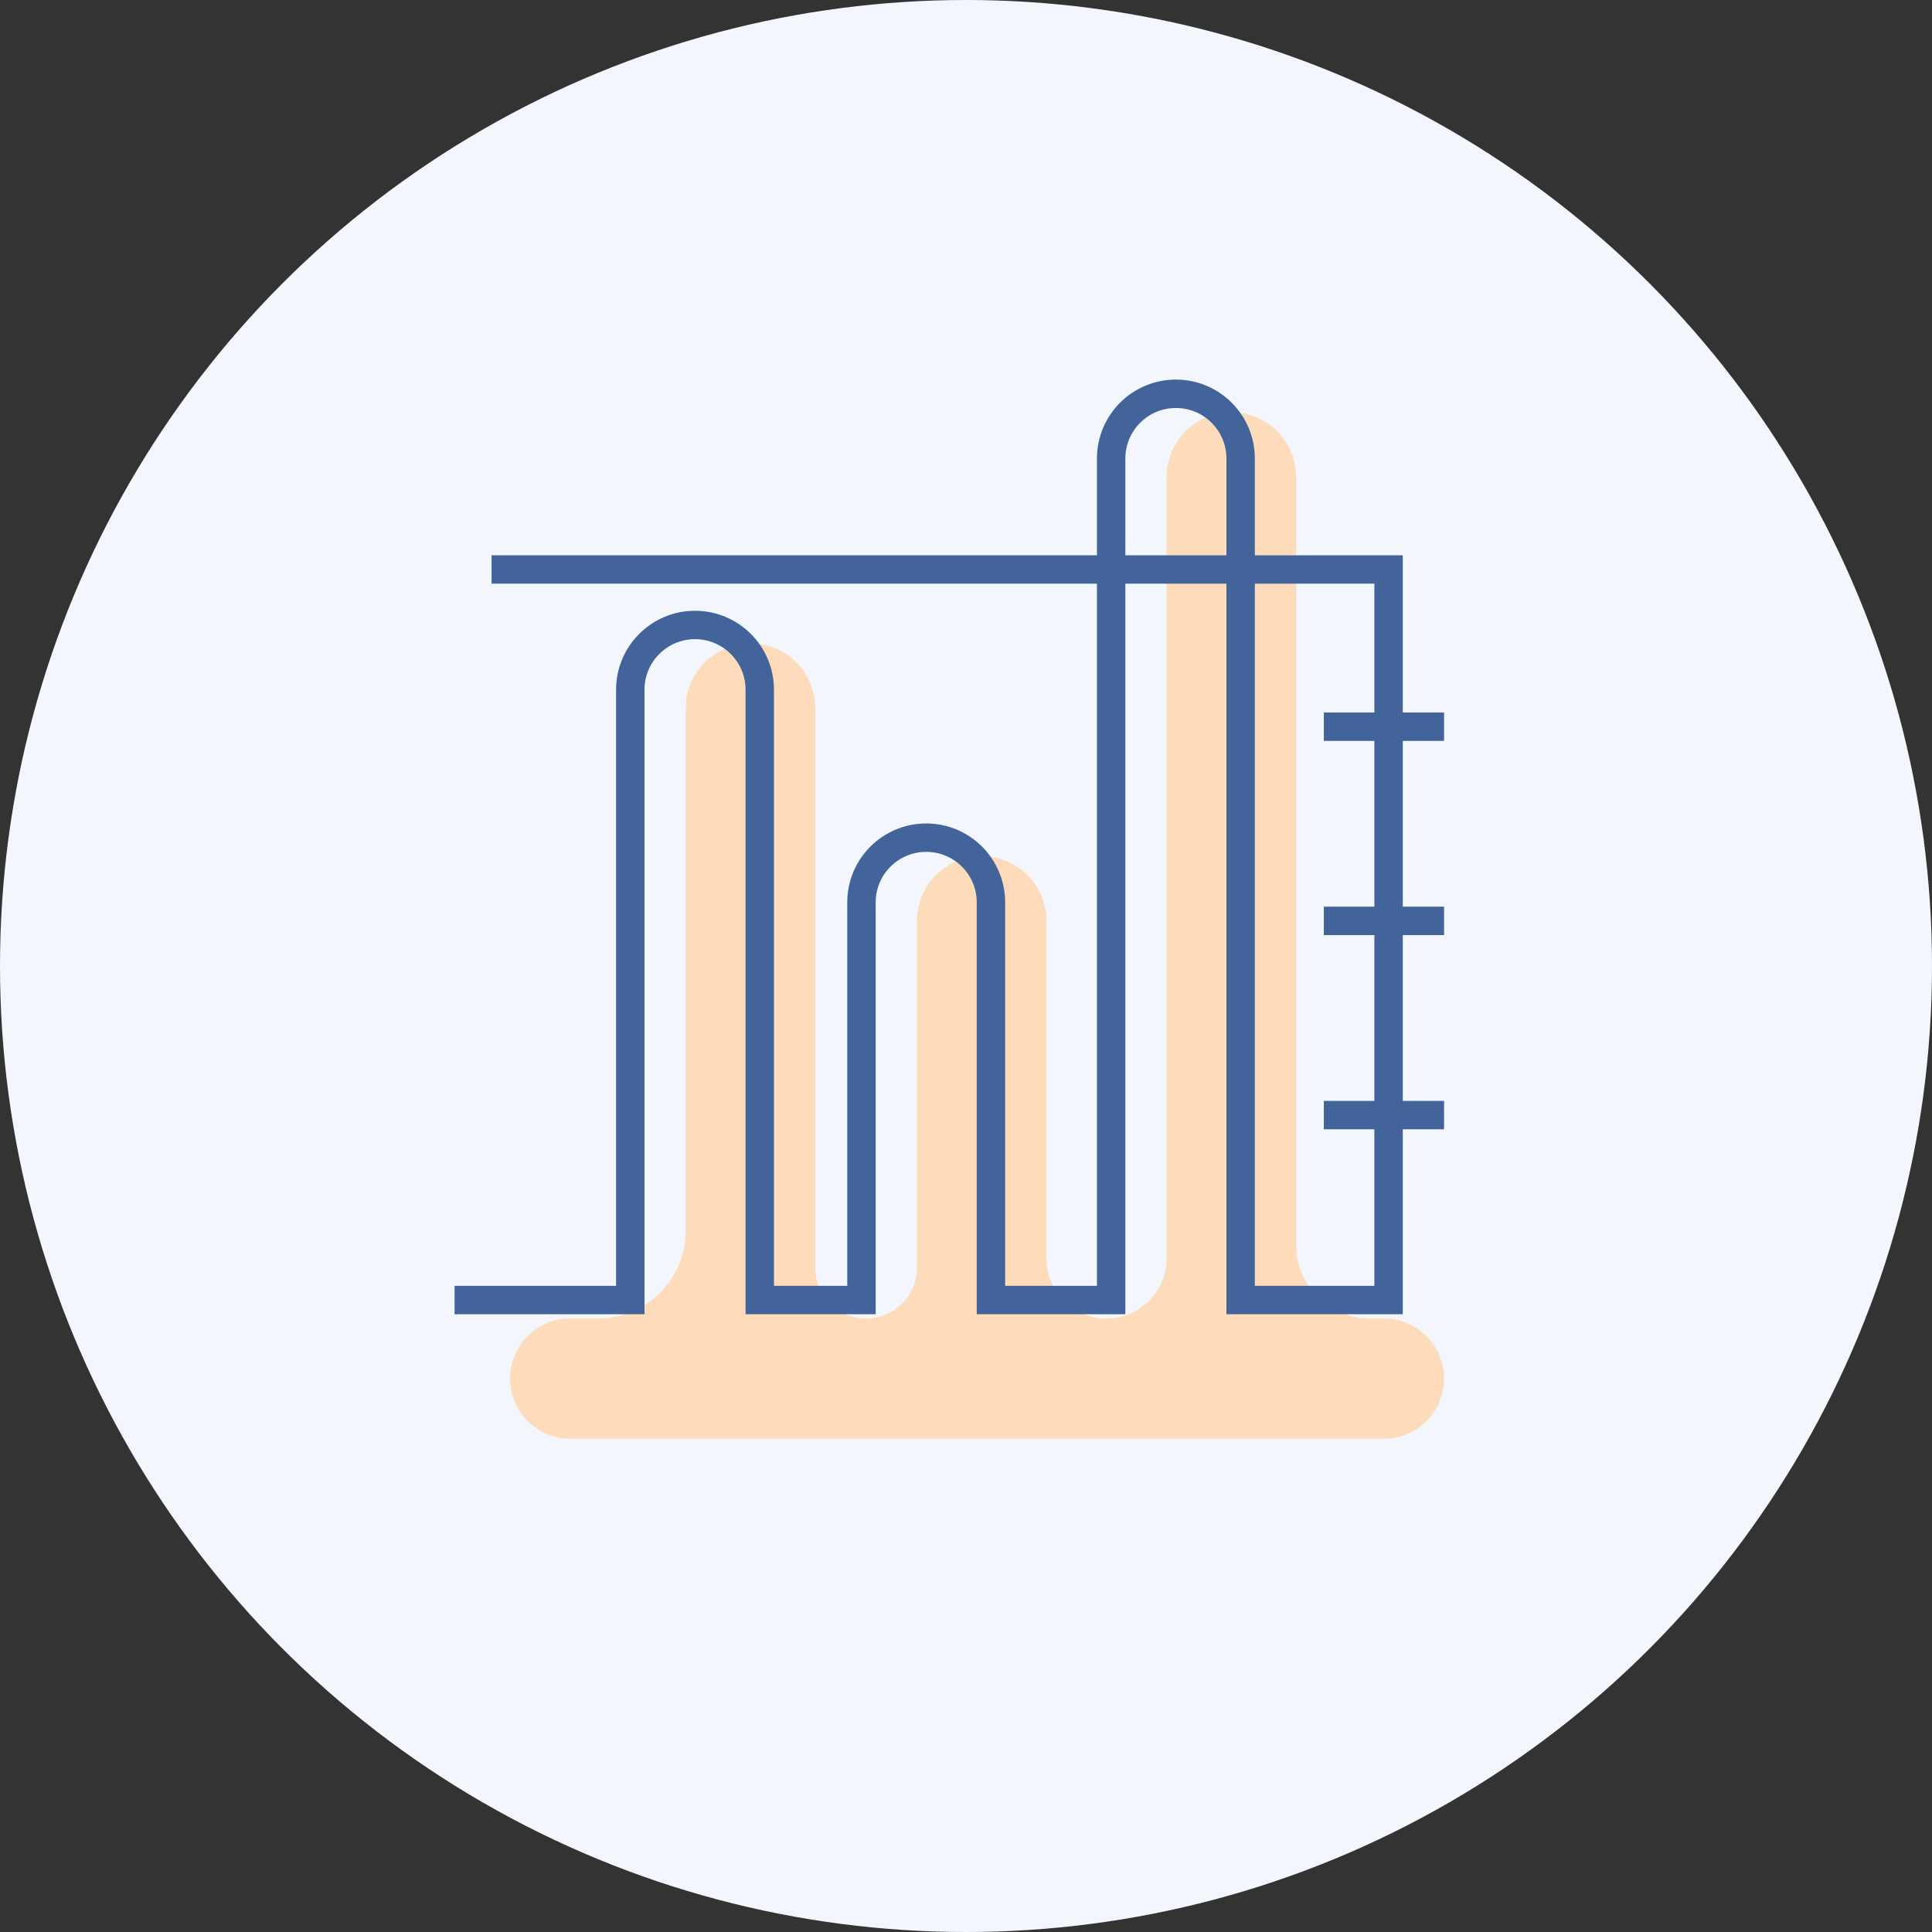 <svg width="136" height="136" viewBox="0 0 136 136" fill="none" xmlns="http://www.w3.org/2000/svg">
<rect x="0" y="0" width="136" height="136" fill="#333333" stroke="none"/>
<circle cx="68" cy="68" r="68" fill="#F3F7FD"/>
<path d="M42.089 92.816H40.136C37.8 92.816 35.905 94.71 35.905 97.047C35.905 99.384 37.8 101.278 40.136 101.278H97.421C99.758 101.278 101.652 99.384 101.652 97.047C101.652 94.71 99.758 92.816 97.421 92.816H96.444C93.568 92.816 91.237 90.484 91.237 87.608V33.578C91.237 31.062 89.197 29.022 86.68 29.022C84.163 29.022 82.123 31.062 82.123 33.578V88.584C82.123 90.921 80.229 92.816 77.892 92.816C75.555 92.816 73.661 90.921 73.661 88.584V64.824C73.661 62.308 71.621 60.268 69.104 60.268C66.588 60.268 64.547 62.308 64.547 64.824V89.235C64.547 91.213 62.944 92.816 60.967 92.816C58.99 92.816 57.387 91.213 57.387 89.235V49.852C57.387 47.336 55.347 45.296 52.83 45.296C50.314 45.296 48.273 47.336 48.273 49.852V86.631C48.273 90.047 45.505 92.816 42.089 92.816Z" fill="#FDDBBB"/>
<path d="M32 91.513H44.368V48.55C44.368 46.034 46.408 43.994 48.925 43.994C51.441 43.994 53.482 46.034 53.482 48.55V91.513H60.642V63.522C60.642 61.006 62.682 58.966 65.199 58.966C67.716 58.966 69.756 61.006 69.756 63.522V91.513H78.218V32.276C78.218 29.76 80.258 27.72 82.775 27.72C85.291 27.72 87.332 29.76 87.332 32.276V91.513H97.747V40.088H34.604" stroke="#42649B" stroke-width="2"/>
<path d="M93.19 51.154H101.653" stroke="#42649B" stroke-width="2"/>
<path d="M93.19 64.824H101.653" stroke="#42649B" stroke-width="2"/>
<path d="M93.19 78.495H101.653" stroke="#42649B" stroke-width="2"/>
</svg>
